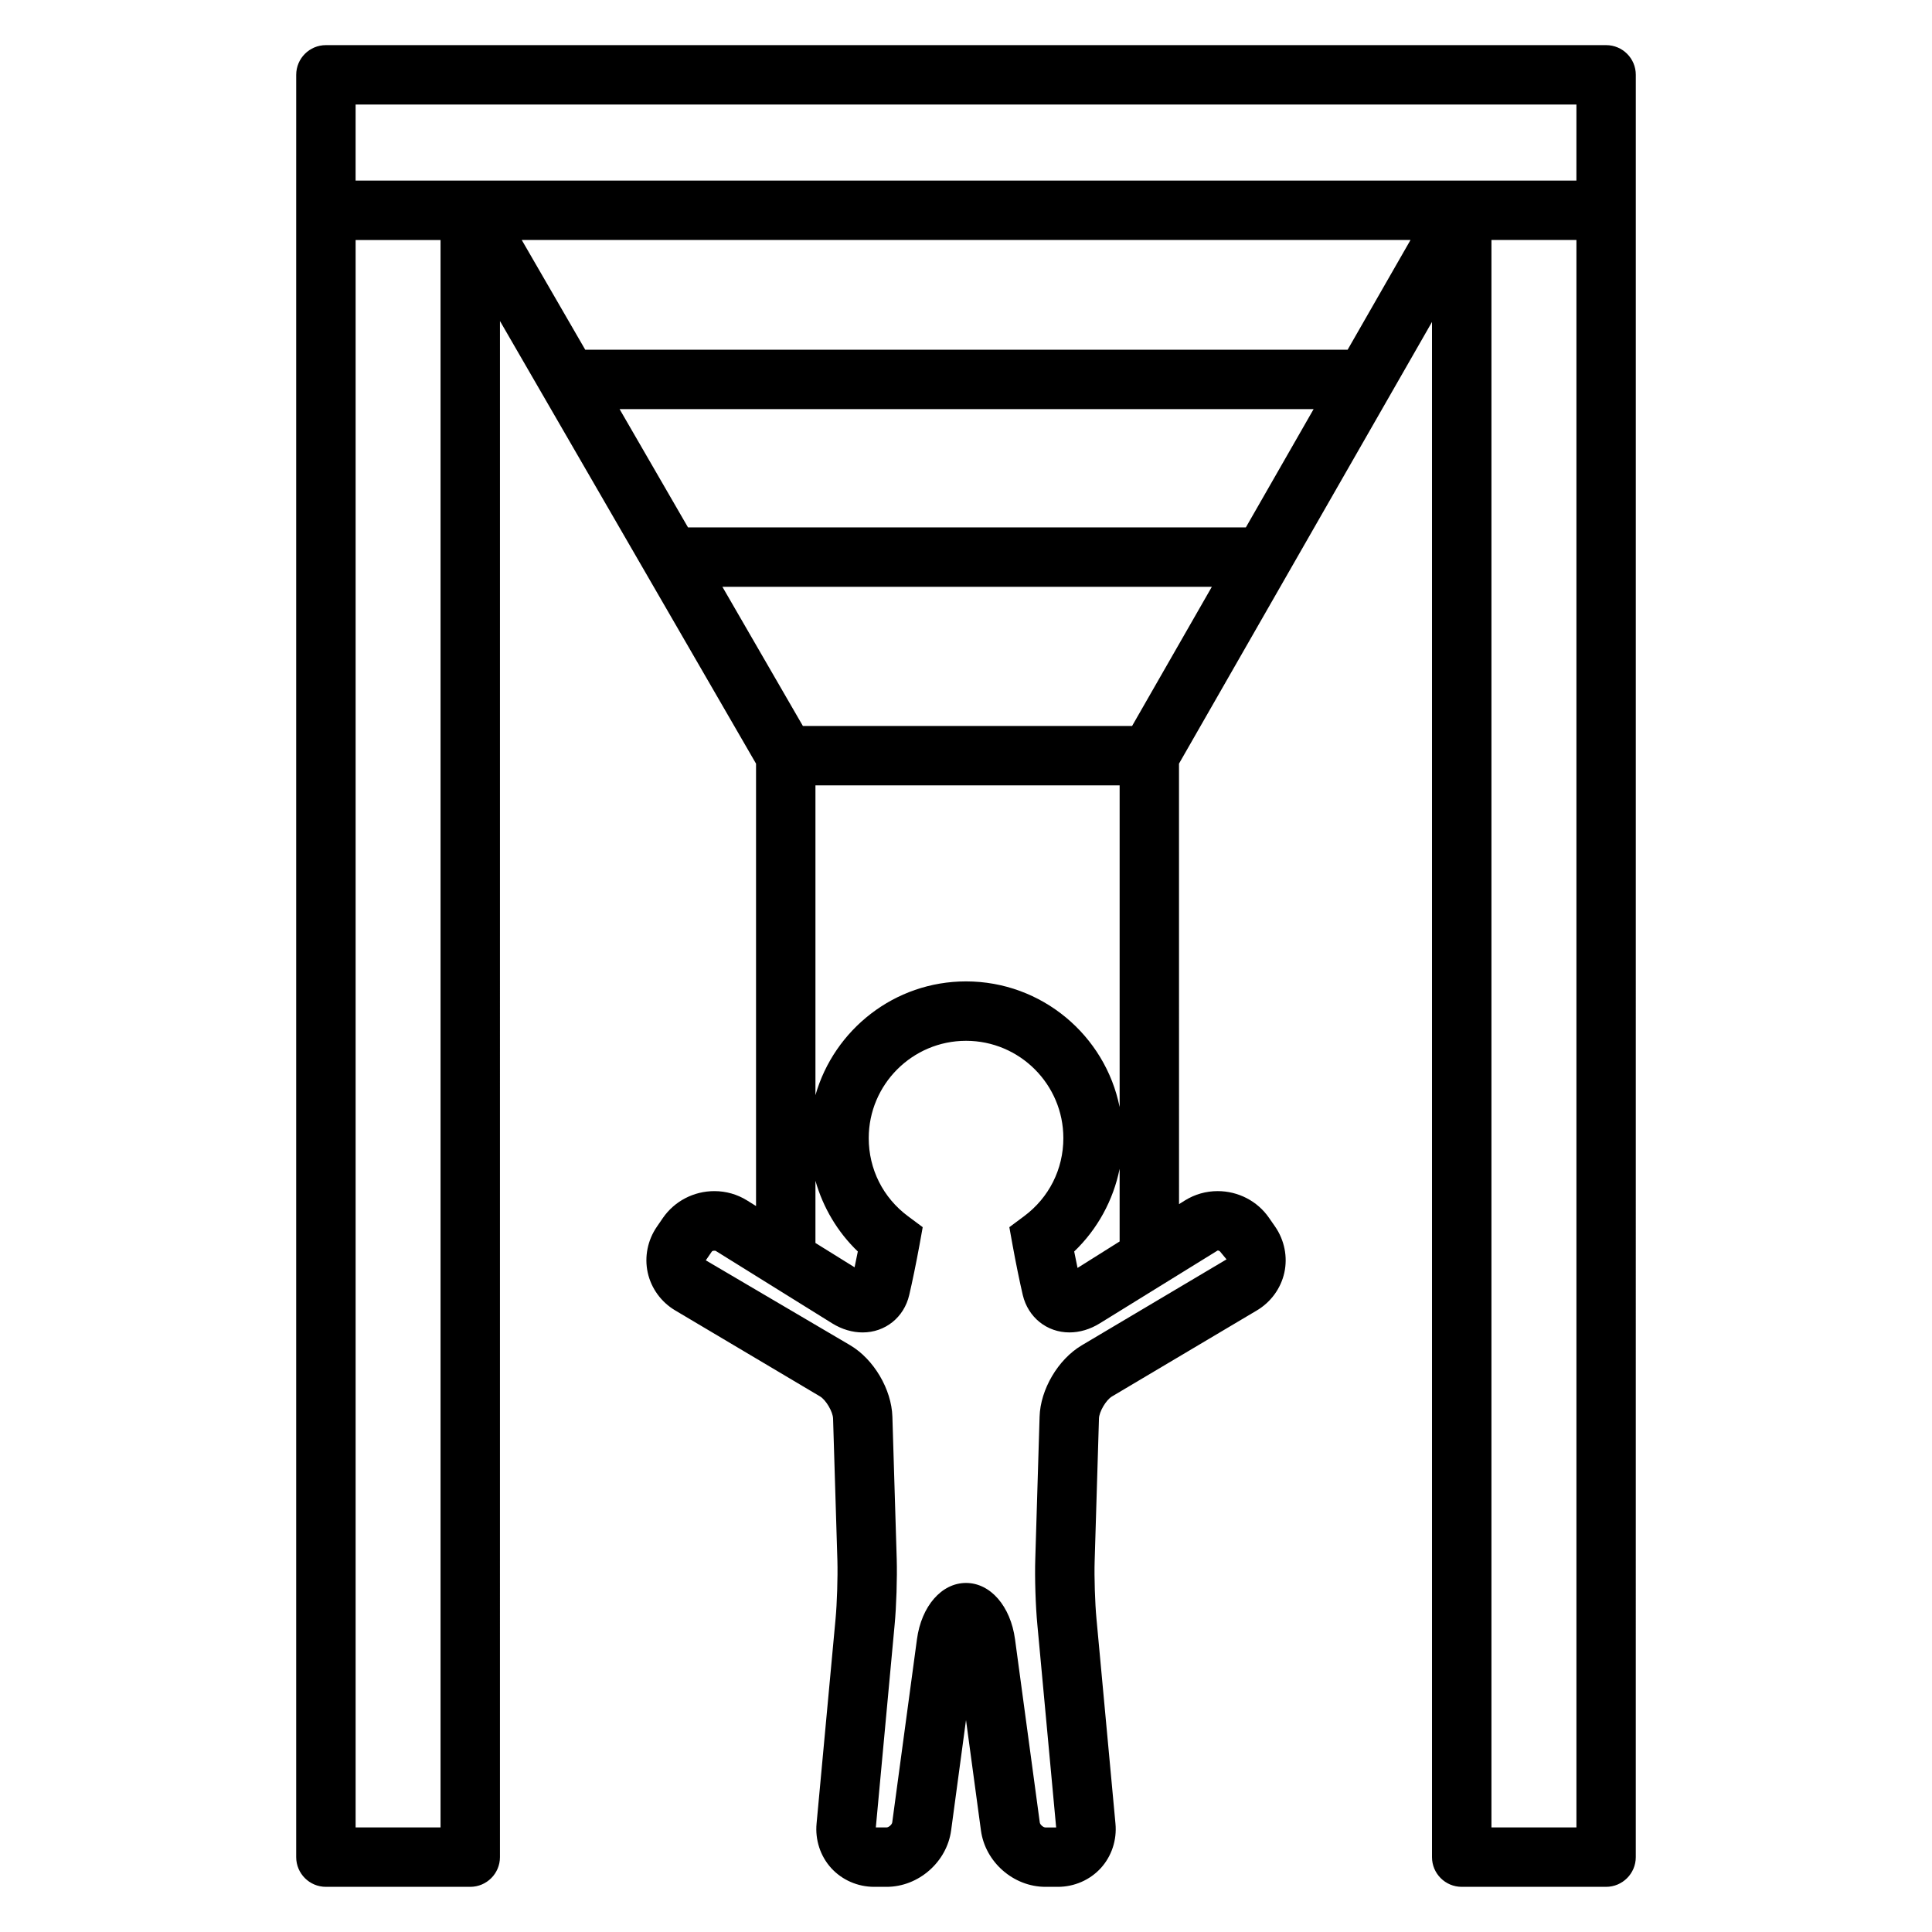 <?xml version="1.0" encoding="UTF-8"?>
<!-- Uploaded to: SVG Repo, www.svgrepo.com, Generator: SVG Repo Mixer Tools -->
<svg fill="#000000" width="800px" height="800px" version="1.1" viewBox="144 144 512 512" xmlns="http://www.w3.org/2000/svg">
 <path d="m569.64 155.96h-339.27c-4.344 0-7.871 3.519-7.871 7.871l-0.004 35.898v436.43c0 4.344 3.527 7.871 7.871 7.871h38.254c4.344 0 7.871-3.527 7.871-7.871l0.004-407.09 67.863 117.31v117.23l-2.402-1.496c-2.578-1.605-5.566-2.457-8.637-2.457-5.465 0-10.559 2.648-13.645 7.109l-1.59 2.32c-2.457 3.559-3.344 7.981-2.434 12.156 0.914 4.168 3.562 7.82 7.277 10.027l38.391 22.797c1.559 0.922 3.394 4.047 3.453 5.852l1.148 37.723c0.117 4.297-0.105 11.352-0.492 15.418l-5.027 54.191c-0.41 4.34 0.996 8.637 3.871 11.805 2.883 3.164 7.031 4.977 11.398 4.977h3.285c8.445 0 15.961-6.559 17.102-14.945l3.945-29.254 3.957 29.246c1.125 8.387 8.633 14.953 17.094 14.953h3.285c4.367 0 8.516-1.816 11.398-4.977 2.875-3.164 4.281-7.461 3.871-11.785l-5.027-54.234c-0.398-4.152-0.621-11.184-0.484-15.383l1.141-37.742c0.051-1.805 1.891-4.918 3.449-5.836l38.391-22.797c3.711-2.199 6.367-5.848 7.285-10.008 0.918-4.168 0.035-8.602-2.43-12.188l-1.621-2.332c-3.055-4.441-8.148-7.094-13.629-7.094-3.07 0-6.055 0.852-8.637 2.457l-1.59 0.996-0.008-116.74 67.047-117.05v406.84c0 4.344 3.527 7.871 7.871 7.871h38.262c4.344 0 7.871-3.527 7.871-7.871l0.004-436.43v-35.898c0.012-4.344-3.516-7.871-7.859-7.871zm-331.4 15.746h323.53l-0.004 20.152h-323.53zm262.9 64.969h-202.05l-16.82-29.074h235.53zm-26.973 47.09h-147.84l-18.133-31.348h183.93zm-33.453 153.62c-3.824-18.973-20.625-33.305-40.707-33.305-18.949 0-34.941 12.773-39.906 30.148v-82.102h80.613zm3.305-101h-87.25l-21.328-36.879h129.71zm-183.27 291.9h-22.508v-420.68h22.508zm99.352-171.37c2.019 7.094 5.863 13.602 11.23 18.742-0.289 1.441-0.578 2.871-0.859 4.191l-10.371-6.449zm106.58 18.484c0.273 0 0.547 0.117 0.672 0.301l1.691 2.043-38.395 22.797c-6.25 3.715-10.941 11.676-11.148 18.914l-1.141 37.711c-0.164 4.891 0.078 12.523 0.547 17.359l4.984 53.77h-2.844c-0.562 0-1.418-0.738-1.492-1.309l-6.559-48.535c-1.18-8.805-6.523-14.953-12.992-14.953-6.477 0-11.824 6.144-13.004 14.945l-6.551 48.527c-0.078 0.566-0.934 1.316-1.5 1.316h-2.844l4.984-53.746c0.453-4.727 0.699-12.348 0.551-17.367l-1.148-37.734c-0.219-7.258-4.918-15.207-11.152-18.914l-38.293-22.523 1.59-2.32c0.109-0.164 0.398-0.285 0.988-0.211l30.922 19.238c2.539 1.574 5.328 2.402 8.051 2.402 6.008 0 10.98-4.004 12.355-9.914 0.77-3.242 1.883-8.664 2.707-13.18l0.867-4.801-3.914-2.914c-6.606-4.918-10.391-12.457-10.391-20.688 0-14.223 11.566-25.789 25.789-25.789 14.223 0 25.789 11.566 25.789 25.789 0 8.223-3.793 15.77-10.402 20.688l-3.914 2.914 0.867 4.801c0.793 4.387 1.906 9.828 2.688 13.16 1.41 5.941 6.383 9.93 12.371 9.93 2.731 0 5.512-0.828 8.055-2.414zm-37.121 4.613c-0.289-1.371-0.594-2.859-0.887-4.352 6.16-5.898 10.363-13.594 12.039-21.914v19.254zm132.21 148.27h-22.52v-420.68h22.52z"/>
</svg>